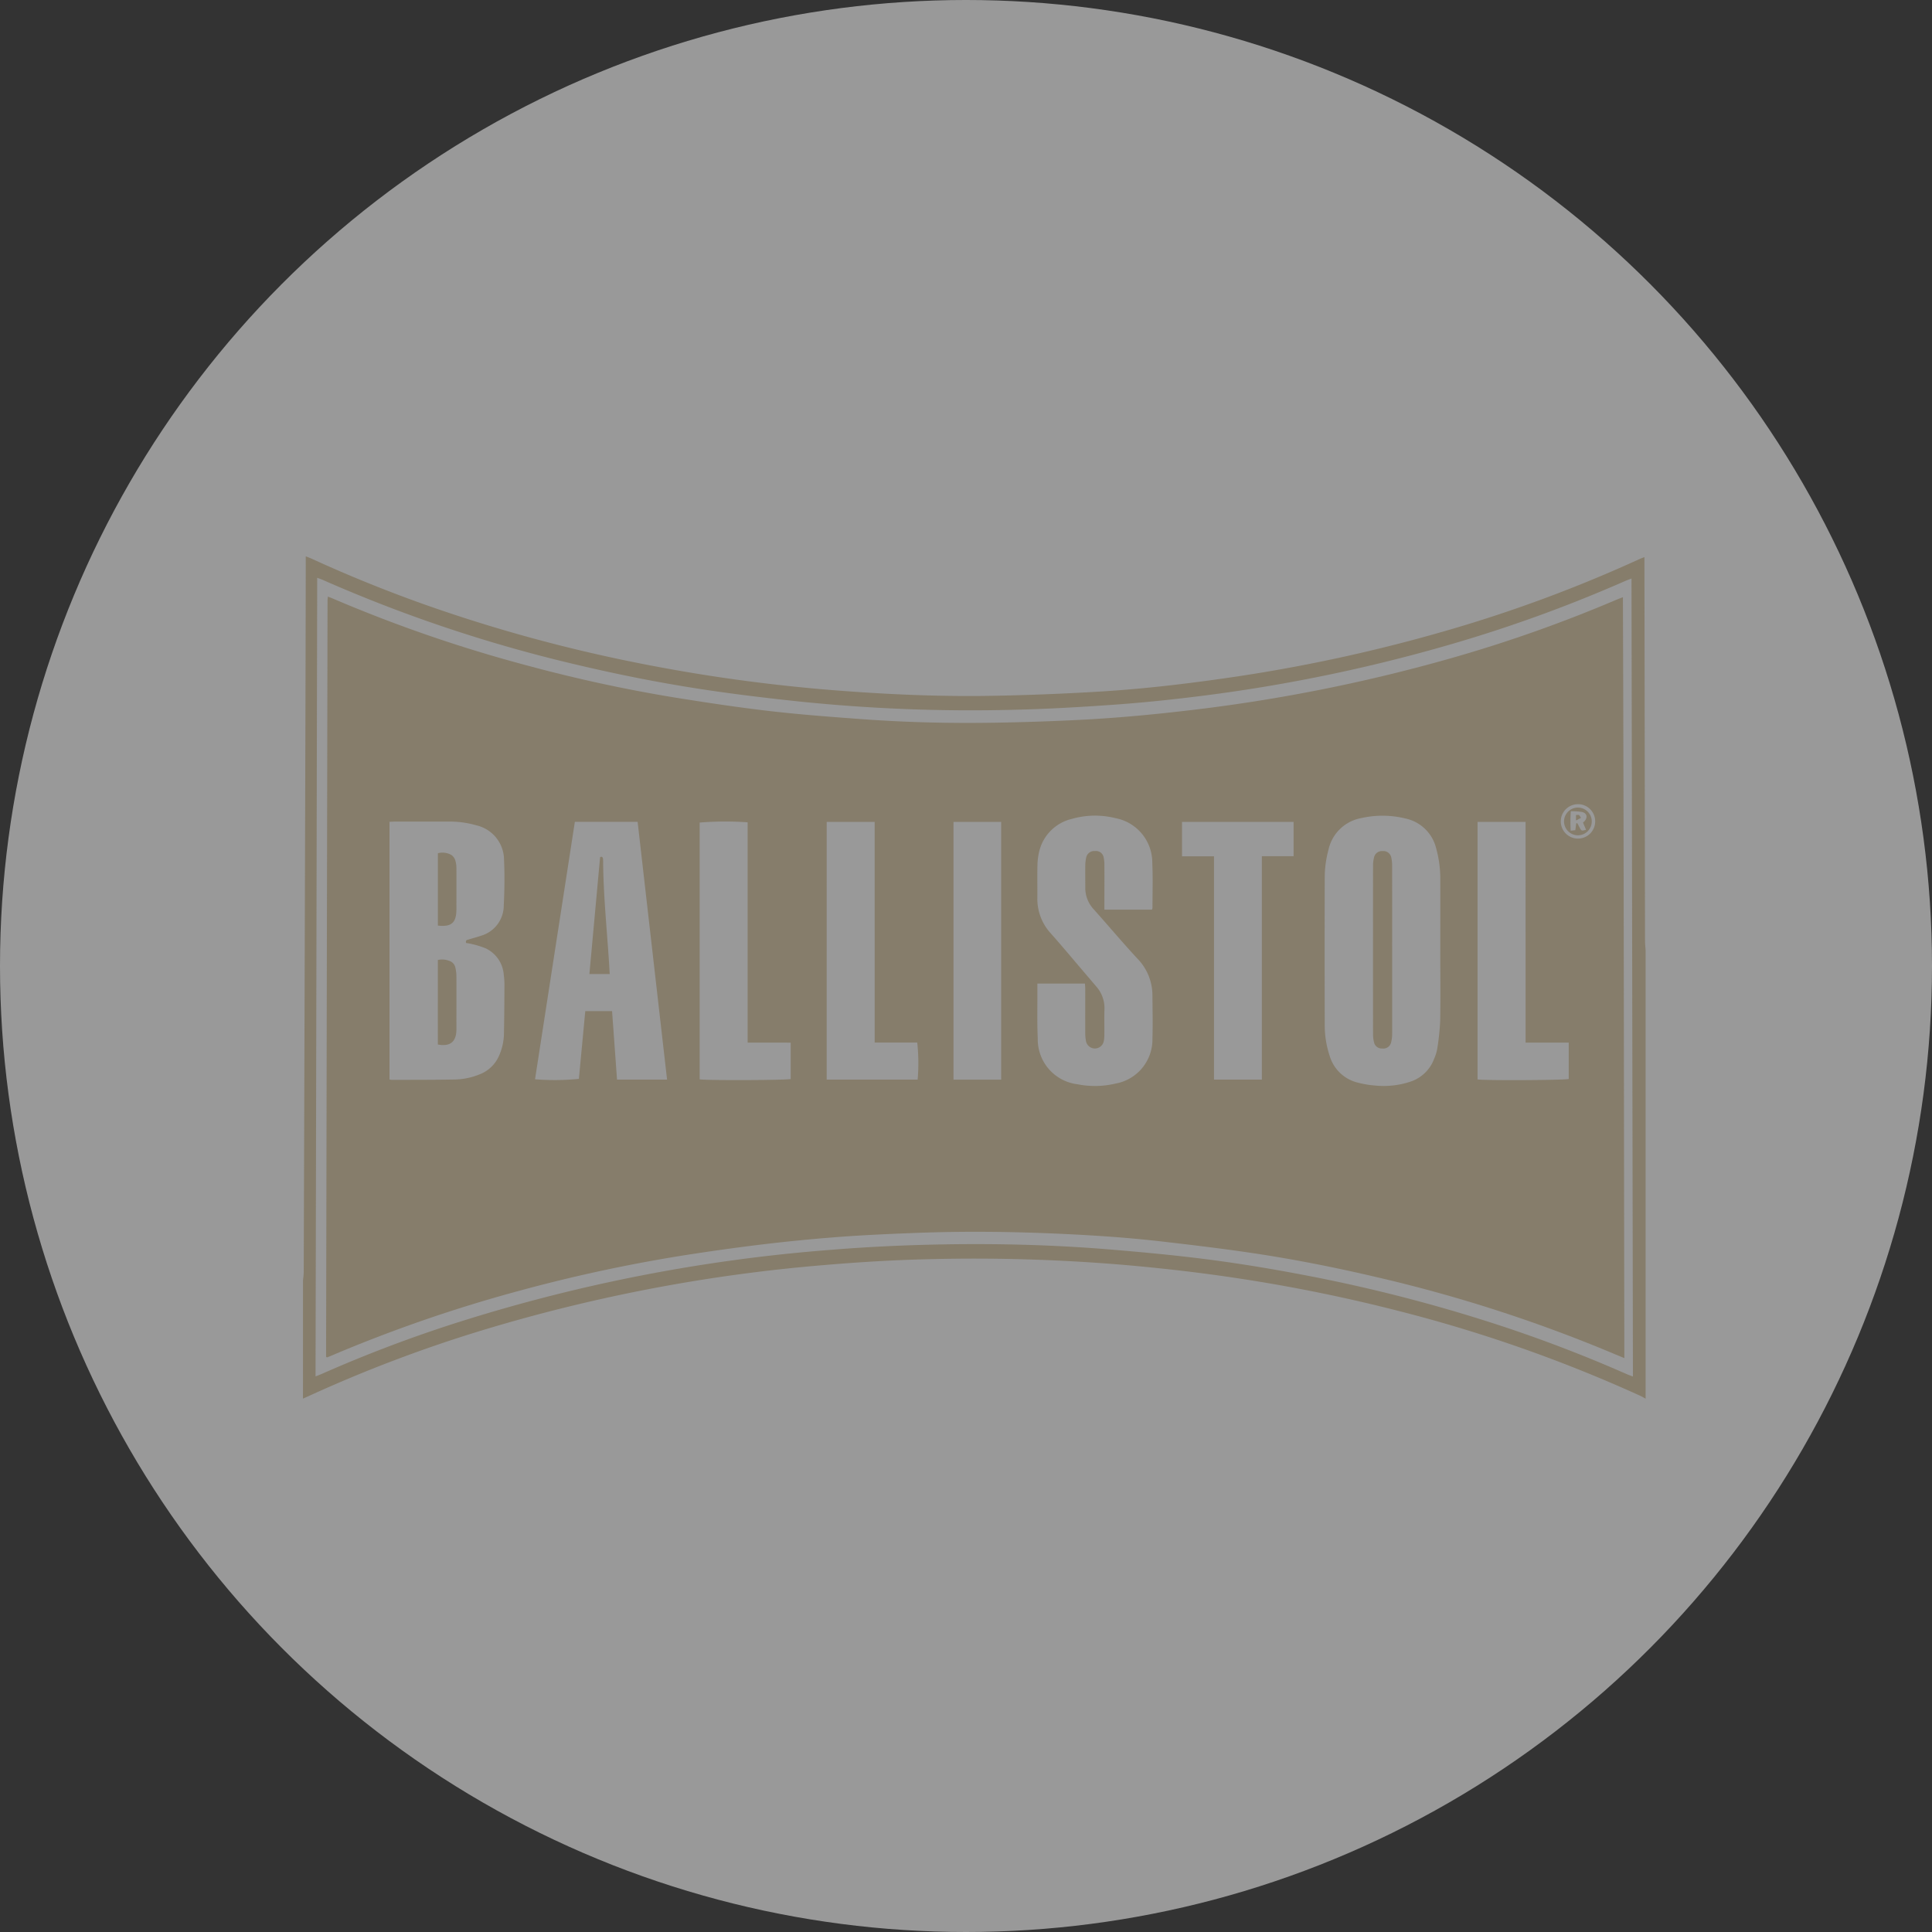 <?xml version="1.0" encoding="UTF-8"?> <svg xmlns="http://www.w3.org/2000/svg" width="156" height="156" viewBox="0 0 156 156"><rect x="0" y="0" width="156" height="156" fill="#333333" stroke="none"/><g id="marken_ballistol" transform="translate(-575 -319)"><circle id="Ellipse_14" data-name="Ellipse 14" cx="78" cy="78" r="78" transform="translate(575 319)" fill="rgba(255,255,255,0.5)"></circle><g id="JthjdC" transform="translate(436.479 223.824)"><g id="Gruppe_606" data-name="Gruppe 606" transform="translate(162.987 140.098)"><path id="Pfad_1720" data-name="Pfad 1720" d="M162.987,198.573c.02-.228.057-.455.058-.683q.072-22.333.138-44.663.018-6.265.027-12.531v-.6c.2.081.342.131.477.193q4.689,2.149,9.559,3.853a124.124,124.124,0,0,0,16.448,4.5q4.545.921,9.142,1.526,4.039.532,8.105.823c3.894.283,7.793.438,11.7.368q4.268-.077,8.533-.333c3.418-.2,6.82-.593,10.212-1.079a130.026,130.026,0,0,0,18.191-3.927,112.269,112.269,0,0,0,15.293-5.687c.127-.058.259-.105.432-.175v.618q.023,15.155.047,30.31c0,.287.032.574.048.861v36.165c-.164-.089-.326-.185-.5-.263a116.18,116.18,0,0,0-19.262-6.773,131.135,131.135,0,0,0-13.066-2.669c-3.027-.462-6.069-.813-9.121-1.081a144.025,144.025,0,0,0-15.939-.476c-2.831.066-5.658.236-8.482.478a132.541,132.541,0,0,0-27.688,5.3,111.916,111.916,0,0,0-13.881,5.269c-.158.072-.315.14-.474.211ZM164,206.315c.212-.084.359-.136.5-.2q5.016-2.217,10.229-3.92a133.206,133.206,0,0,1,31.083-6.116c3-.241,6-.375,9.006-.426,4.4-.072,8.787.042,13.168.4,2.217.182,4.433.385,6.642.642,3.085.359,6.15.851,9.2,1.436a126.506,126.506,0,0,1,15.719,4.043q5.272,1.728,10.351,3.968c.136.059.277.106.474.181-.038-21.51-.077-42.937-.115-64.435-.2.08-.349.13-.488.191a113.527,113.527,0,0,1-13.121,4.834,130.314,130.314,0,0,1-21.77,4.536c-2.164.265-4.337.483-6.511.636-2.637.186-5.28.34-7.921.4a134.75,134.75,0,0,1-17.4-.667c-2.24-.237-4.479-.5-6.709-.819-3.761-.537-7.488-1.259-11.187-2.135a116.7,116.7,0,0,1-20.554-6.858c-.128-.056-.26-.1-.463-.178Z" transform="translate(-162.987 -140.098)" fill="#867d6b"></path><path id="Pfad_1721" data-name="Pfad 1721" d="M269.52,204.557c-.382-.158-.675-.277-.965-.4a118.142,118.142,0,0,0-19.022-6.134c-3.362-.79-6.747-1.461-10.162-1.965-2.342-.347-4.694-.628-7.047-.9-2.886-.338-5.784-.527-8.685-.654-3.755-.164-7.513-.2-11.271-.058-1.993.076-3.985.161-5.974.305q-3.025.222-6.039.574c-2.137.251-4.269.547-6.395.875a125.256,125.256,0,0,0-13.592,2.9,116.072,116.072,0,0,0-15.3,5.281c-.105.045-.212.084-.3.12a.323.323,0,0,1-.057-.028.055.055,0,0,1-.02-.035q.057-30.5.117-61.006c0-.1.013-.2.025-.364.158.061.286.108.41.162a115.019,115.019,0,0,0,15.755,5.421,119.708,119.708,0,0,0,11.847,2.567c2.538.407,5.082.792,7.633,1.088,2.468.287,4.947.472,7.424.654,3.533.26,7.073.348,10.615.293q3.619-.056,7.235-.242c2.813-.146,5.619-.409,8.418-.735a133.59,133.59,0,0,0,21.475-4.266,112.714,112.714,0,0,0,13.18-4.665c.17-.072.344-.136.579-.229C269.481,163.605,269.48,184.046,269.52,204.557Zm-14.862-32.882c0-1.908.005-3.816,0-5.723a9.236,9.236,0,0,0-.337-2.57,3.244,3.244,0,0,0-2.492-2.4,7.756,7.756,0,0,0-3.565-.026,3.307,3.307,0,0,0-2.628,2.529,8.642,8.642,0,0,0-.309,2.269q-.016,5.919,0,11.837a7.914,7.914,0,0,0,.41,2.6,3.132,3.132,0,0,0,2.23,2.114,8,8,0,0,0,1.449.245,6.812,6.812,0,0,0,2.782-.3,3.057,3.057,0,0,0,1.969-1.878,3.565,3.565,0,0,0,.243-.783,19.779,19.779,0,0,0,.24-2.279C254.68,175.433,254.657,173.554,254.657,171.675Zm-84.848-10.419v20.8a1.075,1.075,0,0,0,.191.035c1.7-.005,3.409,0,5.112-.031a5.552,5.552,0,0,0,1.983-.419,2.787,2.787,0,0,0,1.572-1.528,4.524,4.524,0,0,0,.383-1.681c.028-1.328.035-2.657.042-3.986a5.719,5.719,0,0,0-.054-.821,2.567,2.567,0,0,0-1.464-2.156,7.217,7.217,0,0,0-1.069-.335c-.174-.049-.357-.069-.515-.1-.056-.248.106-.247.222-.283.33-.1.666-.187.994-.3a2.543,2.543,0,0,0,1.83-2.434c.06-1.224.08-2.457.022-3.68a2.874,2.874,0,0,0-2.237-2.8,7.706,7.706,0,0,0-2.311-.3q-2.144,0-4.289,0C170.093,161.236,169.966,161.248,169.809,161.256Zm61.568,7.091a.634.634,0,0,0,.04-.142c0-1.2.04-2.4-.014-3.6a3.66,3.66,0,0,0-3-3.653,6.783,6.783,0,0,0-3.473.06,3.544,3.544,0,0,0-2.65,2.6,5.061,5.061,0,0,0-.151,1.156c-.021.881,0,1.763-.008,2.645a4.117,4.117,0,0,0,1.11,2.877c.893,1.006,1.752,2.039,2.625,3.061q.507.593,1.012,1.188a2.639,2.639,0,0,1,.672,1.868c-.025.678,0,1.359-.009,2.037a2.5,2.5,0,0,1-.054.558.732.732,0,0,1-1.425-.022,3.533,3.533,0,0,1-.063-.688c-.005-1.171,0-2.342,0-3.513,0-.152-.016-.3-.025-.463h-3.841c0,.243,0,.456,0,.67.007,1.257-.027,2.517.031,3.772a3.648,3.648,0,0,0,3.206,3.687,7.186,7.186,0,0,0,3.054-.051,3.618,3.618,0,0,0,3-3.638c.036-1.154.007-2.312,0-3.468a4.252,4.252,0,0,0-1.2-2.974c-1.207-1.3-2.352-2.667-3.537-3.991a2.535,2.535,0,0,1-.685-1.773c0-.592-.007-1.185,0-1.777a2.9,2.9,0,0,1,.076-.645.658.658,0,0,1,.709-.513.628.628,0,0,1,.7.519,2.944,2.944,0,0,1,.058.645c.007,1.025,0,2.052,0,3.078v.488Zm-46.6-7.091-3.216,20.787a20.019,20.019,0,0,0,3.541-.033l.516-5.471h2.164l.4,5.53h4.041c-.794-6.955-1.586-13.877-2.378-20.814Zm51.608,2.783v18.029h3.864v-14.41c0-1.193,0-2.385,0-3.625h2.561v-2.771h-9.008v2.777ZM205.113,182.07h7.344a15.5,15.5,0,0,0-.033-2.994h-3.438V161.261h-3.873Zm52.554-20.809v20.792c.645.1,7.075.062,7.363-.035v-2.935h-3.486V161.26Zm-58.938,17.822v-17.79a25.923,25.923,0,0,0-3.873.021v20.732c.552.1,7.063.071,7.351-.024v-2.938Zm20.473,2.991V161.259h-3.85v20.814Zm46.576-22.244a1.389,1.389,0,1,0,1.386,1.418A1.384,1.384,0,0,0,265.777,159.829Z" transform="translate(-162.827 -139.818)" fill="#867d6b"></path><path id="Pfad_1722" data-name="Pfad 1722" d="M243.49,169.811c0,2.253,0,4.507,0,6.761a2.83,2.83,0,0,1-.084.725.643.643,0,0,1-.722.489.631.631,0,0,1-.661-.514,2.765,2.765,0,0,1-.076-.643q-.007-6.8,0-13.608a2.7,2.7,0,0,1,.076-.643.652.652,0,0,1,.695-.531.645.645,0,0,1,.7.518,2.93,2.93,0,0,1,.07.685Q243.495,166.431,243.49,169.811Z" transform="translate(-155.546 -138.048)" fill="#867d6b"></path><path id="Pfad_1723" data-name="Pfad 1723" d="M172.937,169.886a1.588,1.588,0,0,1,.91.066.73.73,0,0,1,.506.55,3.275,3.275,0,0,1,.083.684c.008,1.415,0,2.83,0,4.245,0,.044,0,.086,0,.13-.031.951-.52,1.334-1.5,1.151Z" transform="translate(-162.049 -137.294)" fill="#867d6b"></path><path id="Pfad_1724" data-name="Pfad 1724" d="M172.94,167.853V162.01a1.462,1.462,0,0,1,1.078.133.834.834,0,0,1,.325.431,2.211,2.211,0,0,1,.093.681c.009,1.1,0,2.192,0,3.288v.044C174.421,167.632,174.023,167.975,172.94,167.853Z" transform="translate(-162.049 -138.037)" fill="#867d6b"></path><path id="Pfad_1725" data-name="Pfad 1725" d="M184.12,171.735l.864-9.434c.1-.057.207-.056.235.134a2.045,2.045,0,0,1,.01.259c.023,2.584.277,5.155.451,7.73.03.428.053.856.08,1.311Z" transform="translate(-160.995 -138.008)" fill="#867d6b"></path><path id="Pfad_1726" data-name="Pfad 1726" d="M256.04,159.752a1.119,1.119,0,1,1,1.131,1.124A1.122,1.122,0,0,1,256.04,159.752Zm.547-.818a12.138,12.138,0,0,0-.01,1.569l.374-.038.072-.551.089-.016c.063.12.127.241.192.361.142.268.142.268.513.175l-.246-.585a1.4,1.4,0,0,0,.139-.13c.264-.327.165-.651-.249-.733A6.449,6.449,0,0,0,256.587,158.933Z" transform="translate(-154.217 -138.352)" fill="#867d6b"></path><path id="Pfad_1727" data-name="Pfad 1727" d="M256.921,159.628v-.44c.1,0,.195-.03.251.008s.1.144.153.221Z" transform="translate(-154.134 -138.3)" fill="#867d6b"></path></g></g></g></svg> 